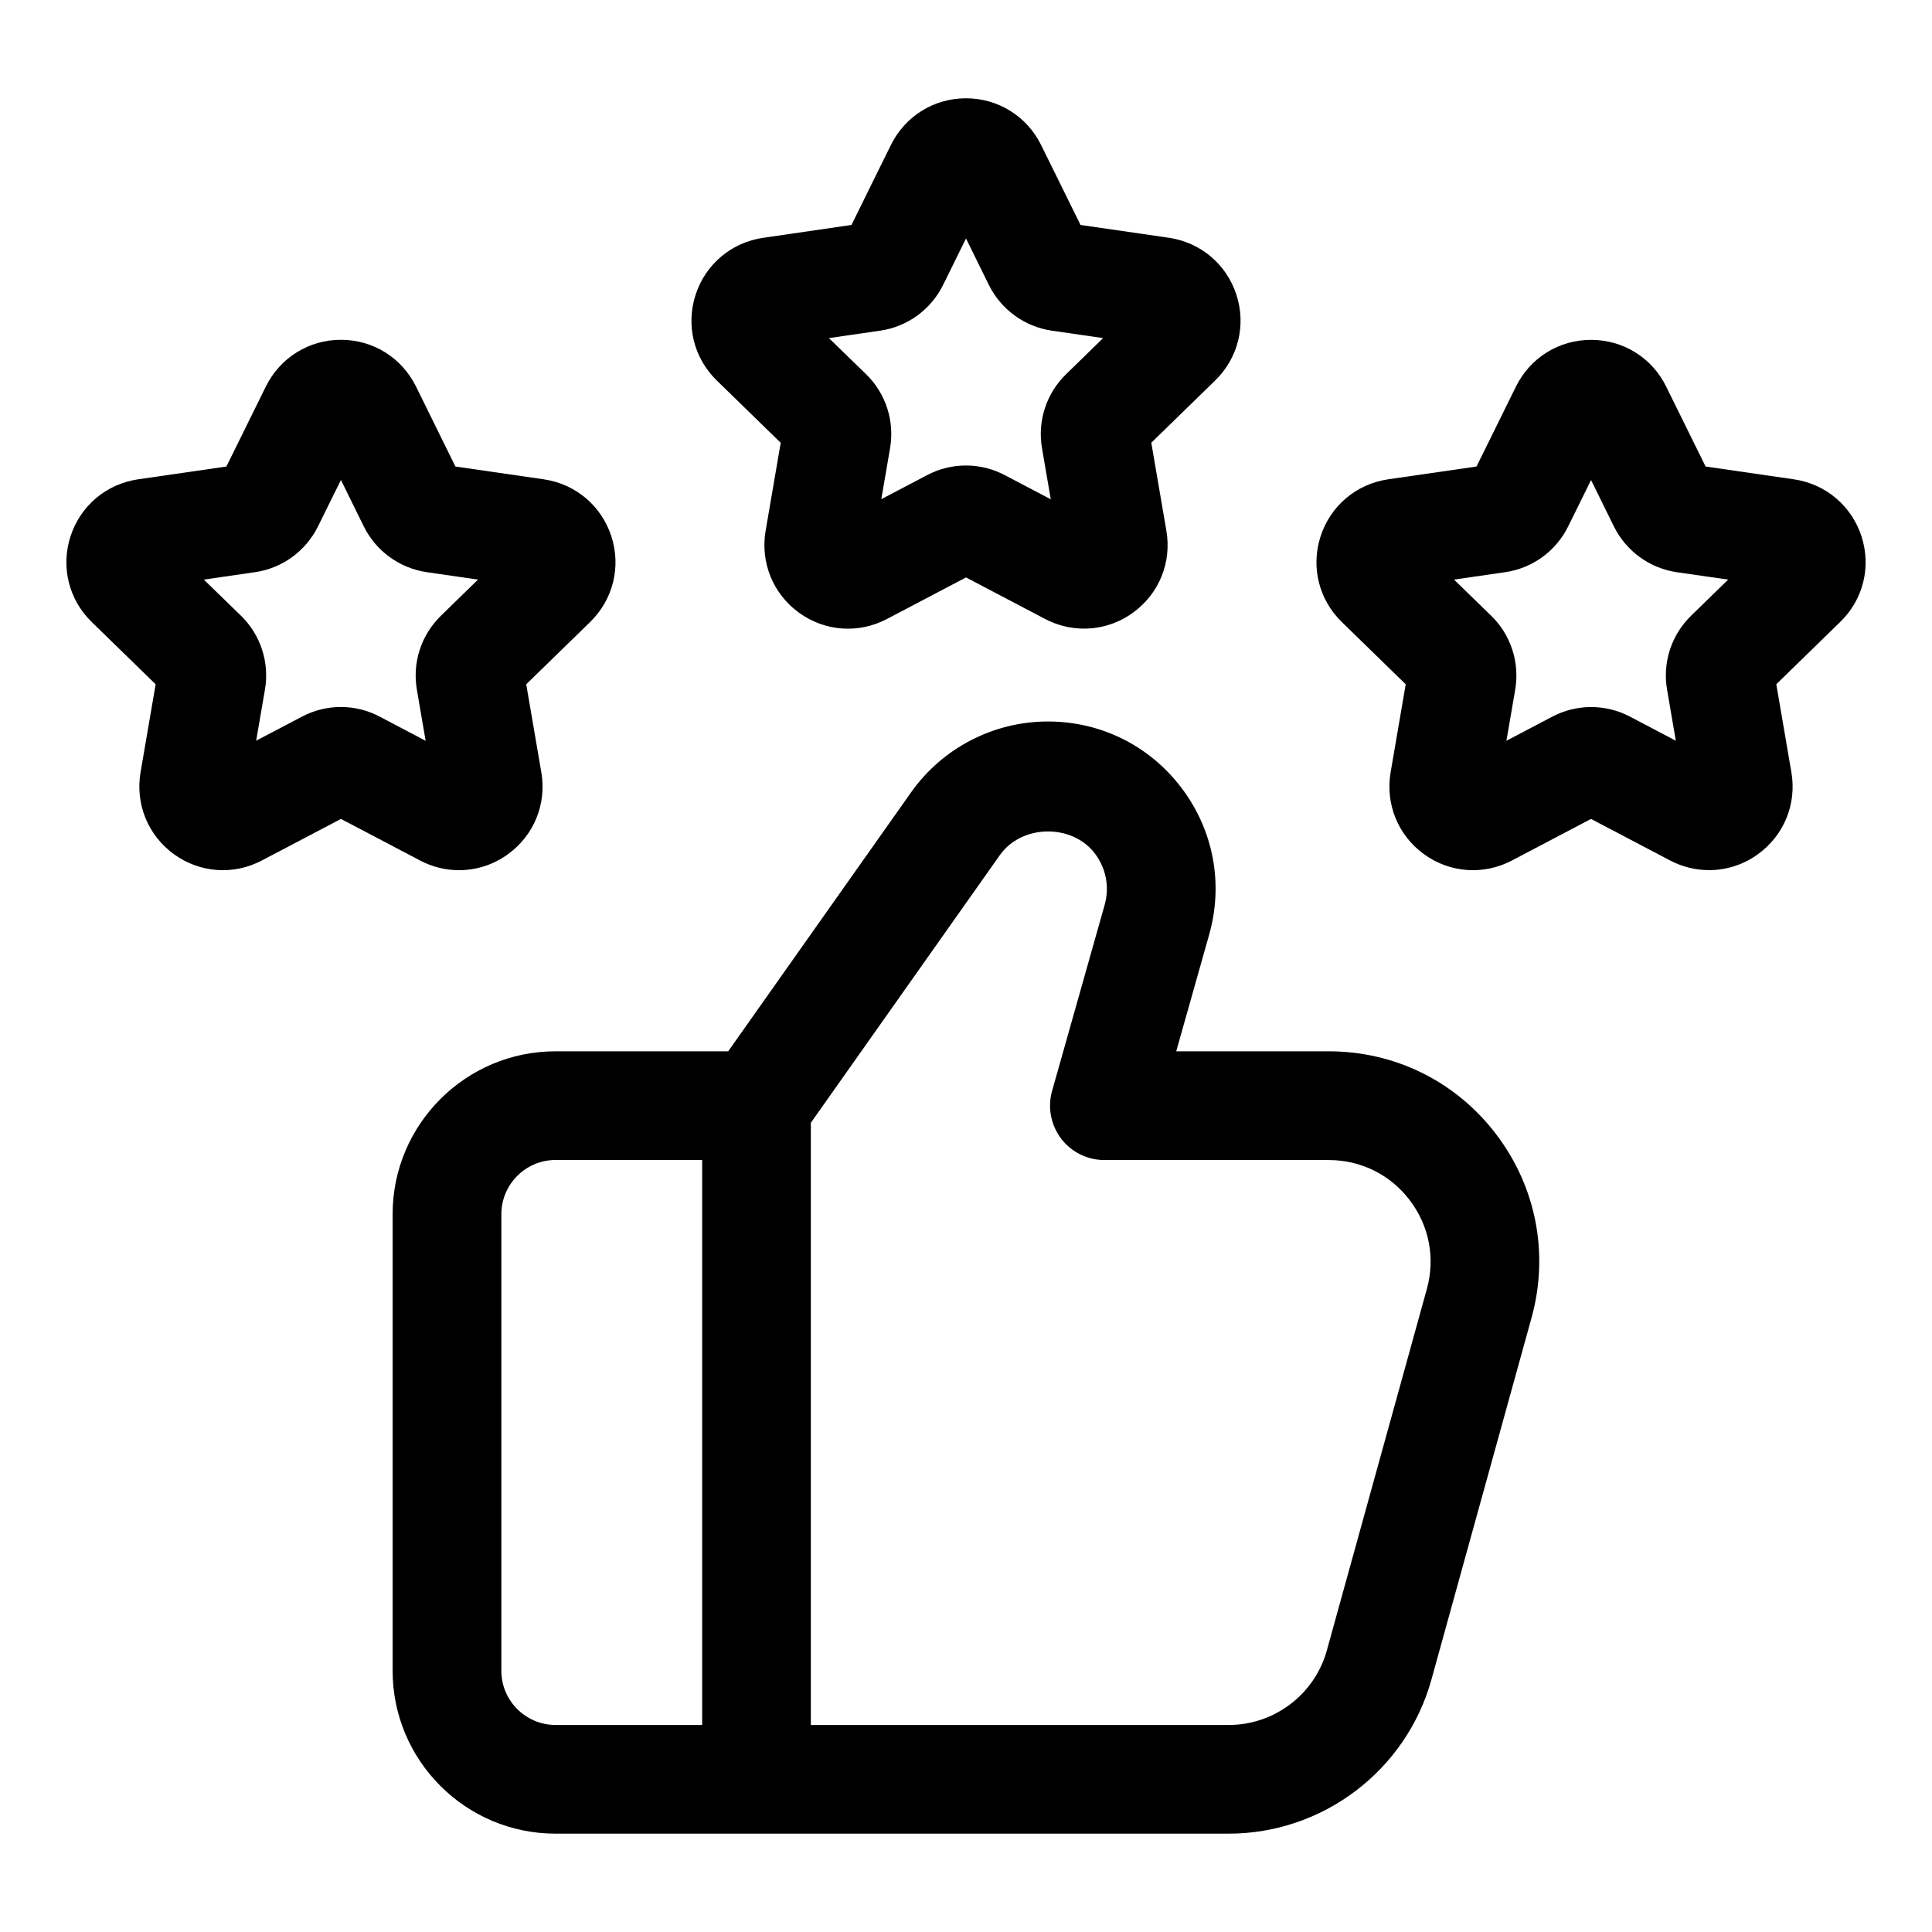 <svg enable-background="new 0 0 32 32" height="512" viewBox="0 0 32 32" width="512" xmlns="http://www.w3.org/2000/svg"><g id="Layer_13"><path d="m22.009 17.413h-2.527l.546-1.934c.238-.844.071-1.729-.458-2.428-.529-.7-1.336-1.101-2.213-1.101-.9 0-1.747.439-2.267 1.174l-3.029 4.289h-2.86c-1.488 0-2.698 1.21-2.698 2.698v7.562c0 1.488 1.21 2.698 2.698 2.698h11.151c1.562 0 2.943-1.051 3.358-2.556l1.657-5.988c.292-1.058.079-2.166-.586-3.04-.663-.873-1.674-1.374-2.772-1.374zm-13.705 10.26v-7.562c0-.495.403-.898.898-.898h2.428v9.358h-2.428c-.495 0-.898-.403-.898-.898zm15.33-6.326-1.657 5.988c-.201.728-.869 1.236-1.624 1.236h-6.923v-9.974l3.131-4.434c.361-.511 1.197-.524 1.574-.026.186.246.245.557.161.853l-.87 3.079c-.077.271-.021.563.148.788.17.225.436.357.718.357h3.717c.531 0 1.02.242 1.341.665s.425.956.284 1.468z"/><path d="m7.602 14.413c.286 0 .571-.089.813-.266.43-.312.641-.831.551-1.355l-.25-1.458 1.059-1.032c.38-.371.515-.915.351-1.419-.164-.506-.593-.867-1.119-.944l-1.464-.212-.653-1.326c-.236-.477-.712-.773-1.243-.773s-1.007.296-1.243.773l-.654 1.326-1.463.212c-.526.077-.955.438-1.119.944-.164.505-.029 1.049.351 1.419l1.059 1.032-.25 1.458c-.089.524.122 1.043.551 1.355s.989.353 1.459.105l1.309-.688 1.31.688c.204.108.425.161.645.161zm-1.956-2.703c-.221 0-.443.053-.645.16l-.758.398.145-.843c.078-.451-.071-.911-.398-1.228l-.614-.597.848-.123c.451-.065.841-.349 1.043-.758l.38-.769.379.77c.202.408.592.691 1.043.757l.848.123-.612.597c-.329.319-.478.778-.4 1.228l.145.845-.757-.398c-.202-.108-.424-.162-.647-.162z"/><path d="m12.931 7.334-.25 1.458c-.089.524.122 1.043.551 1.355s.989.353 1.459.105l1.309-.688 1.31.688c.204.107.425.16.645.16.286 0 .571-.089.813-.266.43-.312.641-.831.551-1.355l-.25-1.458 1.059-1.032c.38-.371.515-.915.351-1.419-.164-.505-.593-.867-1.119-.944l-1.463-.212-.654-1.326c-.236-.476-.712-.772-1.243-.772s-1.007.295-1.243.772l-.654 1.326-1.463.213c-.526.077-.955.438-1.119.944-.164.505-.029 1.049.351 1.419zm1.647-1.857c.451-.065.841-.349 1.043-.758l.379-.769.379.77c.202.408.592.691 1.043.757l.849.123-.612.597c-.329.319-.478.778-.4 1.228l.145.845-.757-.398c-.203-.108-.425-.162-.647-.162-.221 0-.443.053-.645.16l-.758.398.145-.843c.078-.451-.071-.911-.398-1.228l-.615-.597z"/><path d="m30.832 8.883c-.164-.505-.593-.867-1.119-.944l-1.463-.212-.654-1.326c-.235-.477-.711-.772-1.243-.772s-1.007.295-1.243.772l-.654 1.326-1.464.212c-.526.077-.955.438-1.119.944-.164.505-.029 1.049.351 1.419l1.059 1.032-.25 1.458c-.089.524.122 1.043.551 1.355s.989.353 1.459.105l1.309-.688 1.31.688c.204.107.425.16.645.16.286 0 .571-.089.813-.266.43-.312.641-.831.551-1.355l-.25-1.458 1.059-1.032c.381-.369.516-.913.352-1.418zm-2.82 1.313c-.329.319-.478.778-.4 1.228l.145.845-.757-.398c-.202-.107-.424-.16-.646-.16-.221 0-.443.053-.645.16l-.758.398.145-.843c.078-.451-.071-.911-.398-1.228l-.615-.598.848-.123c.451-.065.841-.349 1.043-.758l.379-.768.379.77c.202.408.592.691 1.043.757l.849.122z"/></g></svg>